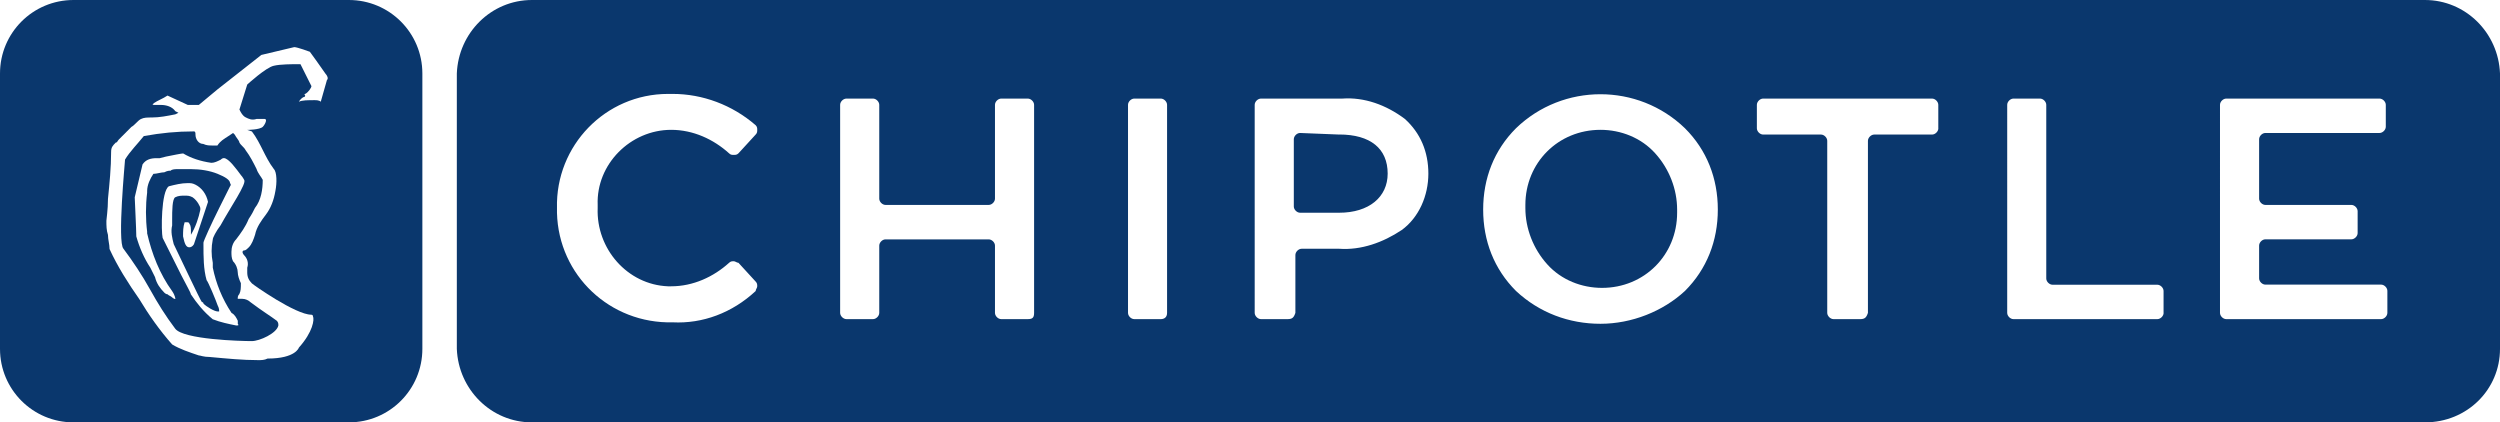 <?xml version="1.0" encoding="UTF-8"?><svg id="a" xmlns="http://www.w3.org/2000/svg" viewBox="0 0 412.85 69.76"><path d="M264.3,21.44c-6.98,0-12.4,5.43-12.4,12.4v.52c0,3.36,1.29,6.72,3.62,9.3,2.32,2.58,5.68,3.88,9.04,3.88,6.98,0,12.4-5.43,12.4-12.4v-.52c0-3.36-1.29-6.72-3.62-9.3-2.32-2.58-5.68-3.88-9.04-3.88" style="fill:#0a376d;"/><path d="M221.15,22.22l-6.46-.26c-.52,0-1.03.52-1.03,1.03v11.11c0,.52.52,1.03,1.03,1.03h6.46c4.91,0,8.01-2.58,8.01-6.46,0-4.13-2.84-6.46-8.01-6.46" style="fill:#0a376d;"/><path d="M400.45,0H87.84c-6.72,0-12.14,5.42-12.4,12.14v45.47c.26,6.72,5.68,12.14,12.4,12.14h312.61c6.98,0,12.4-5.43,12.4-12.14V12.14c-.26-6.72-5.68-12.14-12.4-12.14M110.32,47.28h.52c3.62,0,6.98-1.55,9.56-3.88.26-.26.52-.26.77-.26s.52.26.78.26l2.84,3.1c.26.26.26.52.26.78s-.26.52-.26.78c-3.88,3.62-8.78,5.42-13.69,5.17-10.33.26-18.86-7.75-19.12-18.08v-.78c-.26-10.33,8.01-18.86,18.34-18.86h.78c4.91,0,9.82,1.81,13.69,5.17.26.26.26.52.26.77s0,.52-.26.77l-2.84,3.1c-.26.26-.52.26-.78.26s-.52,0-.77-.26c-2.58-2.33-5.94-3.88-9.56-3.88-6.72,0-12.4,5.68-12.14,12.4v.52c-.26,6.72,4.91,12.66,11.62,12.92M170.77,51.67c0,.78-.26,1.03-1.04,1.03h-4.39c-.52,0-1.03-.52-1.03-1.03v-11.11c0-.52-.52-1.03-1.03-1.03h-17.05c-.52,0-1.03.52-1.03,1.03v11.11c0,.52-.52,1.03-1.03,1.03h-4.39c-.52,0-1.04-.52-1.04-1.03V17.31c0-.52.52-1.03,1.04-1.03h4.39c.52,0,1.03.52,1.03,1.03v15.5c0,.52.52,1.03,1.03,1.03h17.05c.52,0,1.03-.52,1.03-1.03v-15.5c0-.52.52-1.03,1.03-1.03h4.39c.52,0,1.04.52,1.04,1.03v34.36ZM192.73,51.67c0,.78-.52,1.03-1.03,1.03h-4.39c-.52,0-1.03-.52-1.03-1.03V17.31c0-.52.52-1.03,1.03-1.03h4.39c.52,0,1.03.52,1.03,1.03v34.36ZM231.49,37.98c-3.1,2.07-6.72,3.36-10.34,3.1h-6.2c-.52,0-1.03.52-1.03,1.03v9.56c-.26.78-.52,1.03-1.29,1.03h-4.39c-.52,0-1.04-.52-1.04-1.03V17.31c0-.52.52-1.03,1.04-1.03h13.43c3.62-.26,7.23,1.03,10.33,3.36,2.58,2.33,3.88,5.43,3.88,9.04,0,3.62-1.55,7.23-4.39,9.3M278.25,48.05c-3.62,3.36-8.78,5.42-13.95,5.42s-10.08-1.81-13.95-5.42c-3.62-3.62-5.42-8.27-5.42-13.44s1.81-9.82,5.42-13.43c7.75-7.49,20.15-7.49,27.9,0,3.62,3.61,5.43,8.27,5.43,13.43s-1.81,9.82-5.43,13.44M320.1,21.19c0,.52-.52,1.03-1.03,1.03h-9.56c-.52,0-1.04.52-1.04,1.03v28.42c-.26.78-.52,1.03-1.29,1.03h-4.39c-.52,0-1.04-.52-1.04-1.03v-28.42c0-.52-.52-1.03-1.03-1.03h-9.56c-.52,0-1.03-.52-1.03-1.03v-3.88c0-.52.52-1.03,1.03-1.03h27.9c.52,0,1.03.52,1.03,1.03v3.88h0ZM357.3,51.67c0,.52-.52,1.03-1.03,1.03h-23.77c-.52,0-1.03-.52-1.03-1.03V17.31c0-.52.52-1.03,1.03-1.03h4.39c.52,0,1.03.52,1.03,1.03v28.68c0,.52.52,1.03,1.03,1.03h17.31c.52,0,1.03.52,1.03,1.03v3.62ZM394.25,51.67c0,.52-.52,1.03-1.03,1.03h-25.58c-.52,0-1.03-.52-1.03-1.03V17.31c0-.52.52-1.03,1.03-1.03h25.32c.52,0,1.03.52,1.03,1.03v3.62c0,.52-.52,1.03-1.03,1.03h-18.86c-.52,0-1.03.52-1.03,1.03v9.82c0,.52.52,1.03,1.03,1.03h14.21c.52,0,1.03.52,1.03,1.03v3.62c0,.52-.52,1.03-1.03,1.03h-14.21c-.52,0-1.03.52-1.03,1.03v5.42c0,.52.52,1.03,1.03,1.03h19.12c.52,0,1.03.52,1.03,1.03v3.62Z" style="fill:#0a376d;"/><path d="M57.62,0H12.14C5.43,0,0,5.42,0,12.14v45.47c0,6.72,5.43,12.14,12.14,12.14h45.47c6.72,0,12.14-5.43,12.14-12.14V12.14c0-6.72-5.43-12.14-12.14-12.14M54,13.18l-1.03,3.62c-.26-.26-.78-.26-1.03-.26-1.03,0-2.07,0-2.58.26,0,0,.26-.52.78-.77.26,0,.26-.26.26-.26,0,0-.26-.26,0-.26.52-.26,1.03-1.03,1.03-1.29l-1.81-3.62h-.52c-.78,0-2.84,0-3.88.26-1.29.26-4.39,3.1-4.39,3.1l-1.29,4.13c.26.52.52,1.03,1.03,1.29.52.26,1.03.52,1.81.26h1.29q.26,0,.26.26c0,.26-.26.77-.52,1.03-.52.52-2.58.52-2.58.52l.77.26c.78,1.03,1.29,2.07,1.81,3.1.52,1.03,1.03,2.07,1.81,3.1.52.52.52,2.32.26,3.62-.26,1.55-.77,2.84-1.55,3.88-.78,1.03-1.55,2.07-1.81,3.36-.26.78-.52,1.55-1.03,2.07-.26.26-.52.52-.78.52s-.26.26-.26.26c0,0,0,.26.26.52.52.52.78,1.29.52,2.07v.78c0,.77.26,1.29.77,1.81.26.26,7.23,5.17,9.82,5.17,0,0,.26,0,.26.26.26.52,0,2.58-2.32,5.17,0,0-.52,1.81-5.17,1.81-.52.26-1.03.26-1.55.26-2.59,0-5.17-.26-8.01-.52-1.03,0-1.55-.26-1.81-.26-1.55-.52-3.1-1.03-4.39-1.81-2.07-2.33-3.88-4.91-5.43-7.49-1.81-2.58-3.62-5.43-4.91-8.27,0-.78-.26-1.55-.26-2.33-.26-.78-.26-1.55-.26-2.33,0-.26.26-1.81.26-3.62.26-2.58.52-5.17.52-7.75,0-.77.26-1.03.77-1.55.26,0,.26-.26.52-.52l2.07-2.07c.52-.26,1.03-1.03,1.55-1.29.52-.26,1.03-.26,1.81-.26,1.29,0,2.58-.26,3.88-.52l.52-.26-.52-.26c-.52-.77-1.55-1.03-2.32-1.03h-1.55s.26,0,.26-.26c.77-.52,1.55-.77,2.32-1.29l3.36,1.55h1.81l3.1-2.58,7.23-5.68,5.43-1.29c.52,0,2.58.77,2.58.77,0,0,2.07,2.84,2.58,3.62.26.26.52.78.26,1.03" style="fill:#0a376d;"/><path d="M38.75,22.22l-.26-.26-.78.52c-.78.52-1.29.77-1.81,1.55h-.78c-.52,0-1.03,0-1.55-.26-.77,0-1.29-.77-1.29-1.55,0-.26,0-.52-.26-.52-2.84,0-5.43.26-8.27.77-1.03,1.29-2.33,2.58-3.1,3.88,0,.26-1.29,13.69-.26,14.73,1.55,2.07,3.1,4.39,4.39,6.72,1.29,2.33,2.58,4.39,4.14,6.46,1.29,1.81,10.85,2.07,12.66,2.07,1.29,0,4.13-1.29,4.39-2.58,0-.26,0-.52-.26-.78-1.03-.78-2.33-1.55-4.39-3.1-.26-.26-.78-.52-1.29-.52h-.77c0-.26,0-.52.26-.78.26-.52.26-1.03.26-1.81-.26-.52-.52-1.29-.52-1.81s-.26-1.29-.78-1.81c-.26-.52-.26-1.03-.26-1.55,0-.78.26-1.55.78-2.07.78-1.03,1.55-2.07,2.07-3.36.52-.77.78-1.29,1.03-1.81,1.03-1.29,1.29-3.1,1.29-4.65-.26-.52-.78-1.03-1.03-1.81-.52-1.03-1.03-2.07-1.81-3.1-.26-.52-.78-.77-1.03-1.29,0-.26-.51-.77-.77-1.29M40.31,29.71c.52.52-2.33,4.65-3.88,7.49-.78,1.03-1.29,2.07-1.29,2.33-.26,1.29-.26,2.58,0,3.88v.78c.52,2.58,1.55,5.17,3.1,7.49.52.26.78.78,1.03,1.29v.52c.26.26,0,.26-.26.26-1.29-.26-2.58-.52-3.88-1.03-1.55-1.29-2.58-2.58-3.62-4.13,0-.26-.77-1.55-1.55-3.1l-3.1-6.2c-.26-1.03-.26-7.75,1.03-8.53,1.03-.26,2.07-.52,3.1-.52.52,0,.77,0,1.29.26,1.03.52,1.81,1.55,2.07,2.84-.78,2.33-1.55,4.65-2.32,6.98,0,0-.26.52-.77.52s-.77-.52-1.03-1.81c0-.78,0-1.55.26-2.33h.26c.26,0,.52,0,.52.26.26.26.26.78.26,1.29v.52c.78-1.29,1.29-2.84,1.55-4.13v-.26c0-.26-.52-1.29-1.29-1.81-.52-.26-.77-.26-1.29-.26s-1.03,0-1.55.26c-.52.26-.52,2.32-.52,3.62v1.03c-.26,1.03,0,2.07.26,3.1.77,1.55,4.39,9.3,4.65,9.56,0,0,.26,0,.26.26.52.52,1.81,1.29,2.33,1.29h.26c0-.26,0-.52-.26-1.03-.26-.78-1.55-3.88-1.81-4.13-.52-1.81-.52-3.88-.52-5.94v-.26c0-.26,1.29-3.1,2.58-5.68,1.03-2.07,1.81-3.62,1.81-3.62,0,0,.26-.26,0-.52,0-.52-.78-1.03-2.07-1.55-1.29-.52-2.84-.77-4.39-.77h-2.07c-.52,0-1.03,0-1.29.26-.26,0-.52,0-1.03.26-.52,0-1.29.26-1.81.26-.52.77-1.03,1.81-1.03,2.84v.26c-.26,2.07-.26,4.39,0,6.46v.26c.77,3.36,2.07,6.72,4.14,9.56.52.77.52,1.29.52,1.29,0,0-.26,0-.52-.26-.26-.26-.52-.26-.77-.52-.26,0-.52-.26-.52-.26-.77-.78-1.29-1.55-1.55-2.58-.26-.52-.52-1.03-.77-1.55-1.03-1.55-1.81-3.36-2.32-5.17,0-1.03-.26-6.2-.26-6.46l1.29-5.43c.52-.77,1.29-1.03,2.32-1.03h.52l1.03-.26c1.29-.26,2.58-.52,2.84-.52,1.29.77,2.84,1.29,4.65,1.55.52,0,1.03-.26,1.55-.52q.26-.26.52-.26c.78,0,2.07,1.81,2.84,2.84.26.26.52.77.52.77" style="fill:#0a376d;"/></svg>